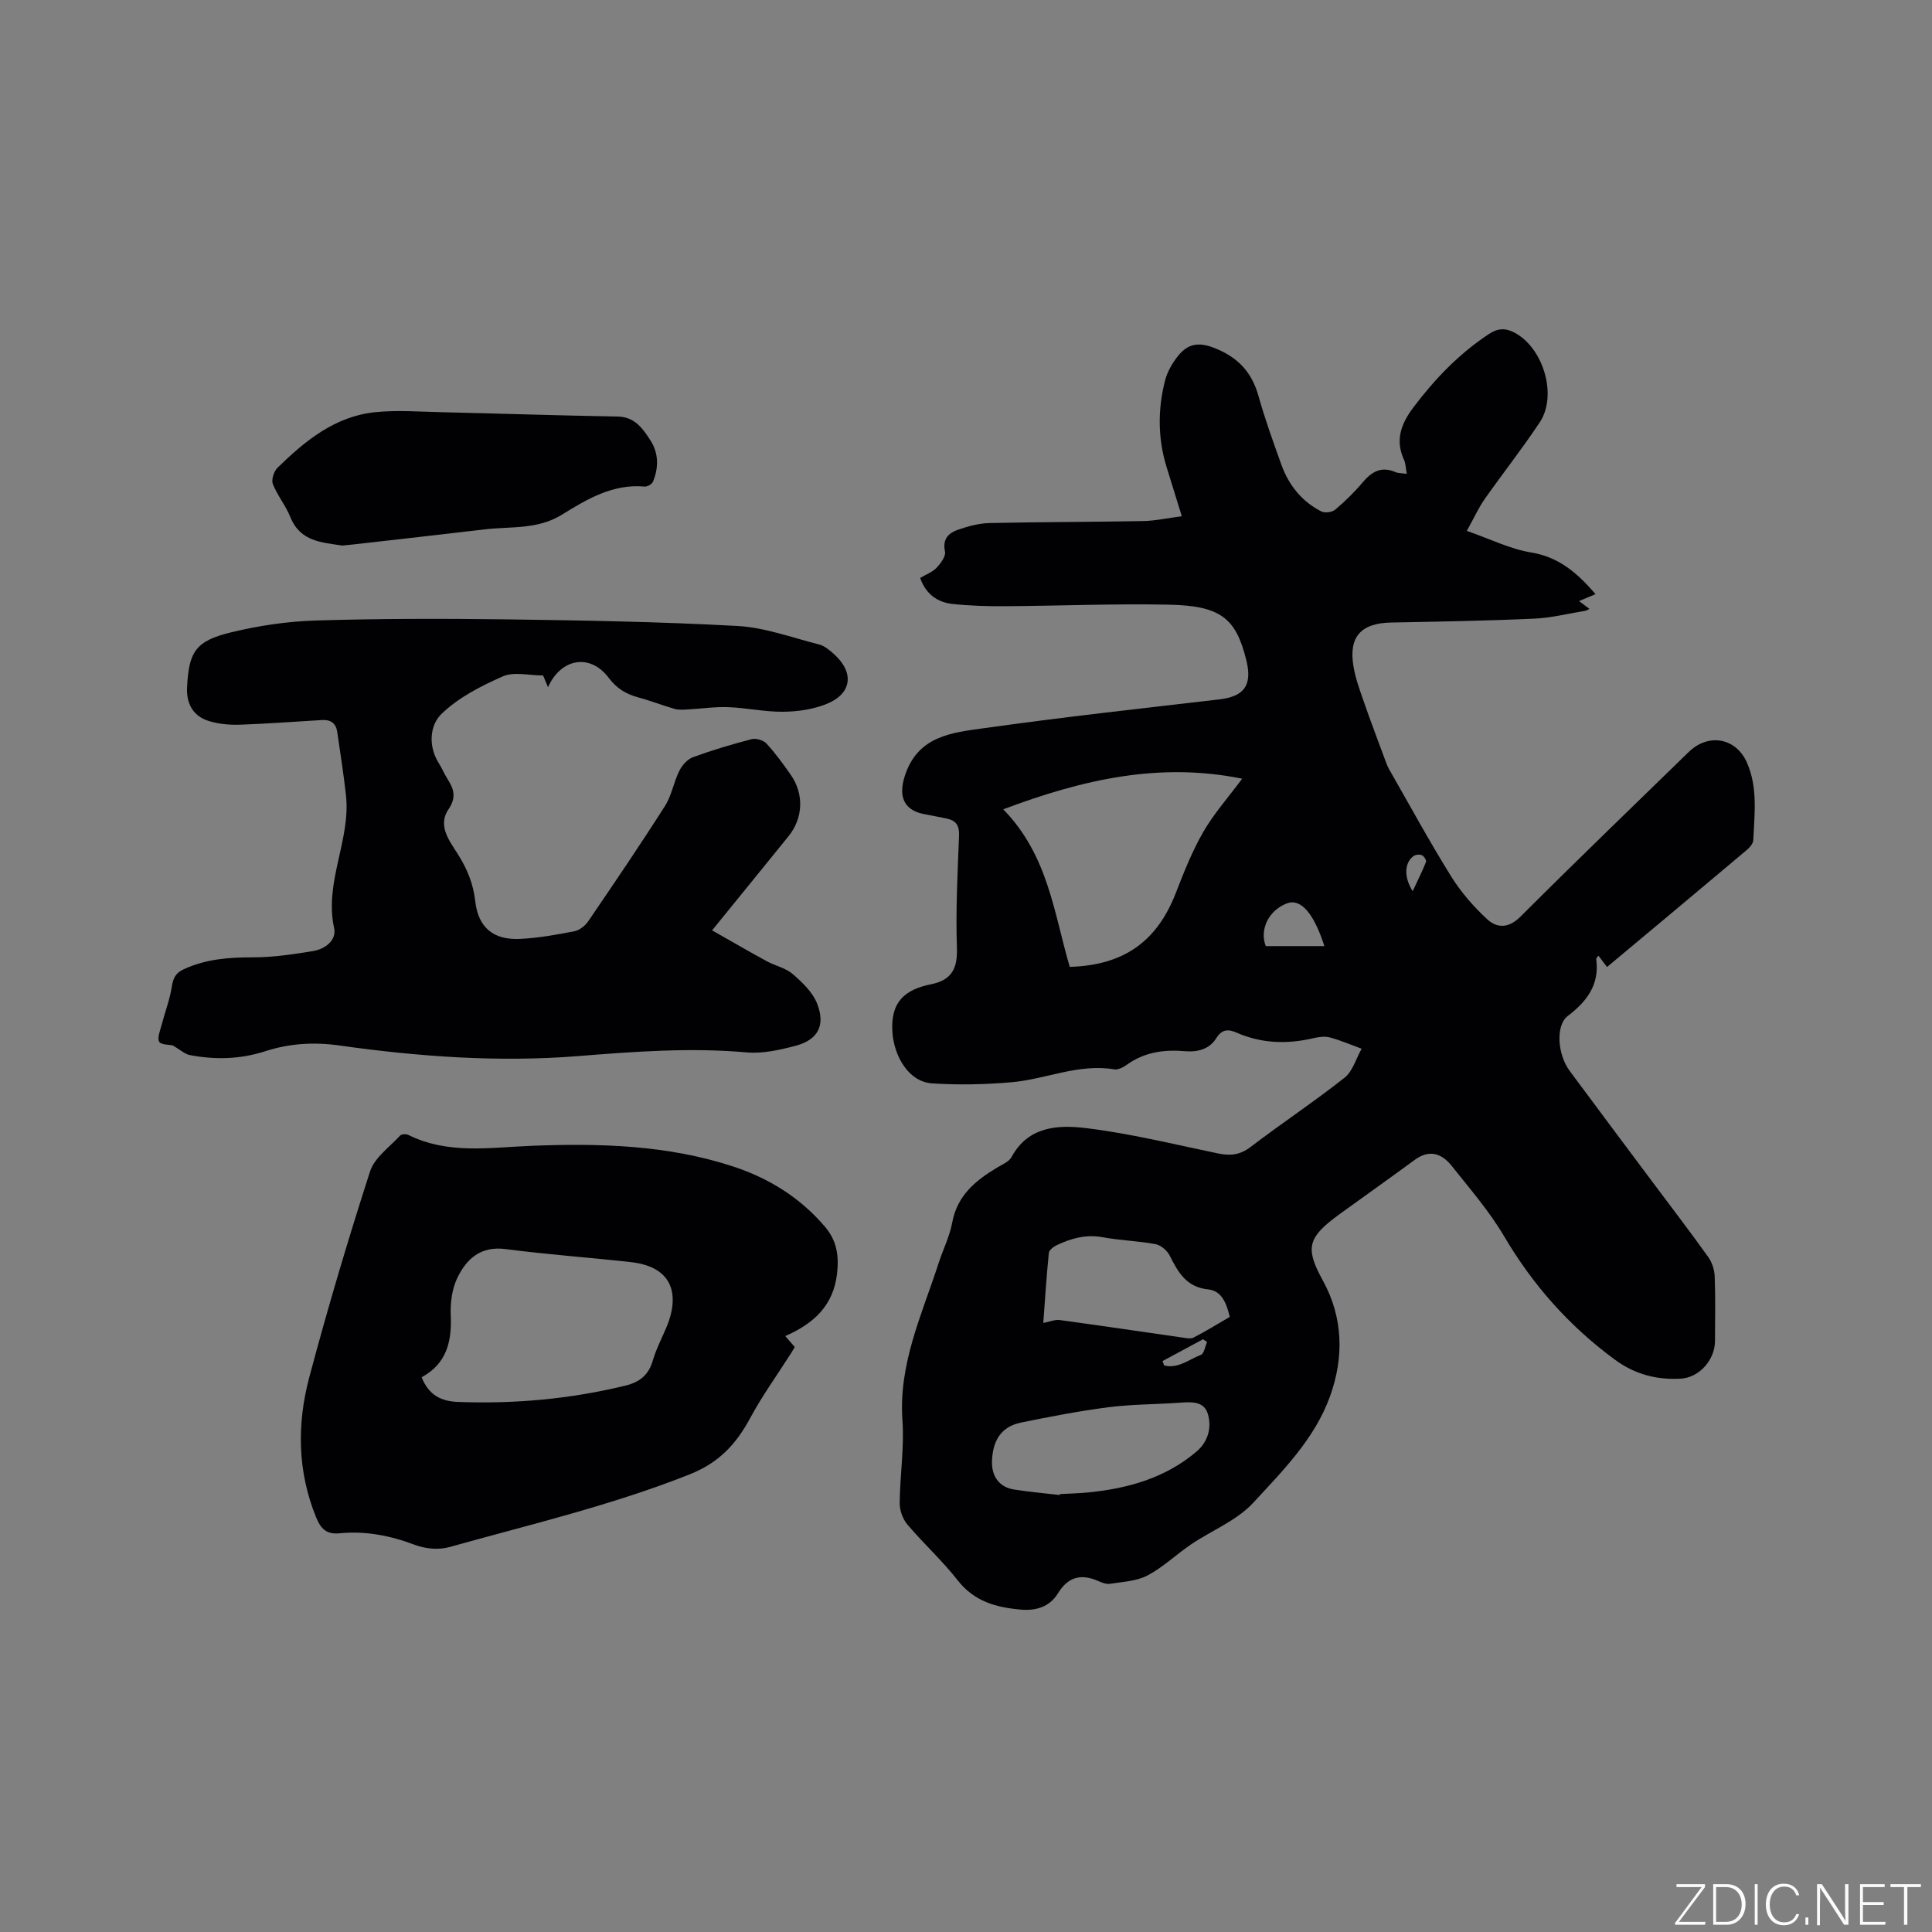 <svg enable-background="new 0 0 400 400" viewBox="0 0 400 400" xmlns="http://www.w3.org/2000/svg"><rect x="0" y="0" width="400" height="400" fill="#808080" stroke="none"/><g fill="#fafbfc"><path d="m346.9 398 5.4-7.3h-5.2v-.6h5.9v.6l-5.4 7.2h5.5l-.1.6h-6.2v-.5z"/><path d="m354.7 390.1h2.8c2.3 0 3.9 1.6 3.9 4.1s-1.6 4.3-3.9 4.3h-2.8zm.6 7.8h2c2.2 0 3.3-1.6 3.3-3.6 0-1.8-1-3.6-3.3-3.6h-2z"/><path d="m363.9 390.1v8.4h-.6v-8.4z"/><path d="m372.5 396.3c-.4 1.3-1.4 2.3-3.2 2.3-2.4 0-3.7-1.9-3.7-4.3 0-2.3 1.2-4.3 3.7-4.3 1.8 0 2.9 1 3.2 2.4h-.6c-.4-1.1-1.1-1.8-2.5-1.8-2.1 0-3 1.9-3 3.7s.9 3.7 3 3.7c1.4 0 2.1-.7 2.5-1.7z"/><path d="m373.8 398.5v-1.5h.6v1.5z"/><path d="m376.2 398.5v-8.4h1c1.3 2 4.4 6.7 4.9 7.6-.1-1.2-.1-2.4-.1-3.8v-3.8h.7v8.4h-.9c-1.2-1.9-4.4-6.8-5-7.7.1 1.1 0 2.3 0 3.9v3.9h-.6z"/><path d="m390 394.4h-4.3v3.5h4.7l-.1.6h-5.2v-8.4h5.1v.6h-4.5v3.1h4.3z"/><path d="m394.2 390.7h-2.8v-.6h6.3v.6h-2.8v7.8h-.7z"/></g><path d="m190.51 119.66c1.27-.76 2.55-1.22 3.39-2.1.86-.91 1.96-2.39 1.75-3.36-.58-2.68.81-3.89 2.81-4.57 2.07-.7 4.28-1.3 6.44-1.34 10.6-.23 21.2-.21 31.79-.41 2.5-.05 4.99-.61 7.99-1-1.11-3.6-2.14-6.89-3.15-10.18-1.83-5.93-1.84-11.93-.33-17.88.47-1.87 1.56-3.73 2.79-5.24 1.88-2.29 4.01-2.84 7.24-1.61 5.02 1.92 7.94 5.02 9.35 10.1 1.34 4.78 3.04 9.47 4.72 14.15 1.52 4.23 4.22 7.59 8.25 9.66.73.38 2.23.18 2.87-.35 2.02-1.7 3.94-3.57 5.64-5.59 1.88-2.23 3.86-3.48 6.82-2.21.63.27 1.4.23 2.38.37-.22-1.15-.22-2.13-.59-2.94-1.88-4.1-.54-7.5 1.97-10.83 4.44-5.89 9.47-11.12 15.66-15.2 1.82-1.2 3.39-1.25 5.27-.26 5.94 3.13 8.92 12.95 5.24 18.53-3.6 5.45-7.68 10.59-11.43 15.94-1.25 1.78-2.15 3.8-3.69 6.57 4.83 1.68 8.96 3.76 13.3 4.47 5.85.96 9.63 4.32 13.35 8.63-1.19.5-2.14.9-3.42 1.44.84.62 1.44 1.07 2.16 1.61-.37.18-.61.36-.87.4-3.55.58-7.09 1.48-10.66 1.63-9.84.44-19.7.61-29.55.8-6.21.12-8.81 2.94-7.78 9.06.41 2.48 1.3 4.9 2.13 7.29 1.42 4.1 2.97 8.15 4.47 12.22.22.59.43 1.19.74 1.73 4.25 7.43 8.35 14.97 12.87 22.24 2.03 3.26 4.65 6.28 7.48 8.89 2.04 1.88 4.43 1.92 6.91-.56 11.47-11.47 23.16-22.72 34.78-34.04 4.13-4.03 9.84-2.97 12.1 2.21 2.27 5.18 1.53 10.62 1.3 16-.03.7-.72 1.52-1.32 2.03-9.56 8.05-19.16 16.07-28.96 24.25-.61-.81-1.14-1.51-1.78-2.35-.2.31-.49.54-.46.73.73 5.3-2 8.81-5.93 11.79-2.43 1.84-2.18 7.81.45 11.36 5.8 7.84 11.66 15.64 17.49 23.45 3.74 5.01 7.55 9.97 11.18 15.06.79 1.11 1.29 2.66 1.34 4.02.17 4.45.07 8.91.06 13.36-.01 3.91-3.24 7.61-7.14 7.81-4.96.25-9.39-.85-13.63-3.97-9.47-6.97-16.96-15.45-22.92-25.56-3.04-5.16-7.05-9.77-10.79-14.49-2.05-2.59-4.62-3.53-7.67-1.29-5.2 3.81-10.45 7.55-15.68 11.32-.43.31-.85.64-1.27.96-5.41 4.19-5.49 6.51-2.06 12.76 4.18 7.62 4.37 15.86 1.45 23.94-3.17 8.78-9.76 15.38-15.89 22.02-3.41 3.7-8.59 5.72-12.89 8.63-3.05 2.07-5.77 4.72-9 6.42-2.27 1.2-5.14 1.31-7.77 1.73-.77.12-1.69-.24-2.45-.58-3.51-1.55-6.21-.88-8.3 2.52-1.72 2.8-4.47 3.68-7.7 3.4-5.1-.44-9.64-1.67-13.07-6.05-3.19-4.08-7.08-7.61-10.43-11.57-.96-1.14-1.6-2.94-1.59-4.43.05-5.72.97-11.48.57-17.15-.83-11.7 4.05-21.91 7.49-32.53.91-2.82 2.29-5.54 2.82-8.42 1.04-5.6 4.82-8.69 9.28-11.36 1.07-.64 2.48-1.21 3.01-2.2 3.44-6.37 9.64-6.67 15.31-5.99 9.22 1.11 18.32 3.37 27.44 5.26 2.53.52 4.55.33 6.74-1.35 6.4-4.89 13.13-9.34 19.44-14.33 1.7-1.34 2.39-3.96 3.54-6-2.19-.8-4.34-1.74-6.58-2.34-1.07-.29-2.35-.09-3.47.17-5.41 1.26-10.69 1.09-15.83-1.16-1.69-.74-3.03-.77-4.23 1.17-1.39 2.25-3.86 2.89-6.43 2.67-4.34-.38-8.42.18-12.07 2.8-.74.53-1.81 1.1-2.61.96-7.4-1.25-14.18 2.06-21.3 2.67-5.45.47-10.97.59-16.42.23-4.92-.33-7.85-5.72-8.2-10.49-.47-6.39 2.58-8.94 8-10.03 4.24-.86 5.5-3.22 5.35-7.55-.27-7.72.14-15.47.44-23.2.08-2.1-.61-3.17-2.58-3.56-1.45-.28-2.89-.61-4.35-.86-4.54-.76-5.66-3.7-4.31-7.93 2.68-8.38 9.84-9 16.5-9.93 16.15-2.27 32.37-4.06 48.57-5.94 5.1-.59 6.86-2.81 5.72-7.84-.02-.1-.06-.2-.08-.31-2.15-8.69-5.3-11.26-16.1-11.47-11.32-.23-22.66.25-33.99.32-3.59.02-7.21-.09-10.78-.47-3.09-.36-5.48-2.03-6.65-5.38zm30.97 80.52c11.2-.32 18.06-5.28 21.94-15.25 1.68-4.32 3.4-8.69 5.71-12.69 2.19-3.8 5.17-7.14 8.05-11.02-17.07-3.46-32.9.11-49.47 6.34 9.33 9.55 10.48 21.47 13.77 32.62zm-2.08 109.35c.01-.06.02-.13.03-.19 2.01-.12 4.02-.16 6.02-.36 8.13-.83 15.78-2.97 22.2-8.38 2.45-2.06 3.22-4.9 2.47-7.7-.79-2.96-3.61-2.64-6.12-2.47-4.85.34-9.75.31-14.57.93-6.05.78-12.06 1.95-18.05 3.17-4.26.87-5.89 3.95-6 8.07-.08 3.09 1.54 5.32 4.58 5.79 3.13.49 6.29.77 9.44 1.14zm35.21-36.88c-.7-2.93-1.71-5.41-4.47-5.69-4.52-.47-6.24-3.56-7.98-7.03-.52-1.03-1.81-2.13-2.91-2.34-3.63-.68-7.37-.77-11-1.44-3.43-.63-6.47.24-9.46 1.65-.67.32-1.58 1.01-1.64 1.6-.48 4.8-.79 9.61-1.15 14.5 1.38-.26 2.44-.73 3.41-.6 8.46 1.15 16.9 2.41 25.35 3.62.78.11 1.74.33 2.36.01 2.52-1.3 4.94-2.8 7.49-4.28zm19.59-76.77c-2.23-6.95-4.96-9.94-7.8-8.83-3.72 1.45-5.67 5.37-4.34 8.83zm18.28-11.37c1.13-2.44 2.04-4.22 2.76-6.07.13-.32-.41-1.17-.83-1.37-.46-.21-1.27-.15-1.7.14-1.84 1.26-2.19 4.2-.23 7.3zm-42.56 93.33c-.28-.19-.56-.38-.85-.56-2.79 1.5-5.58 3-8.37 4.51.1.3.21.6.31.9 2.84.77 5.16-1.24 7.62-2.18.67-.26.87-1.75 1.29-2.67z" fill="#010104"/><path d="m35.78 216.45c-.76-.18-2.46-.11-2.82-.77-.44-.8.18-2.25.47-3.38.7-2.69 1.73-5.33 2.15-8.06.28-1.77.78-2.79 2.47-3.57 4.56-2.11 9.3-2.47 14.25-2.46 4.19.01 8.41-.63 12.56-1.31 2.46-.41 4.86-2.26 4.32-4.73-2.1-9.5 3.46-18.21 2.45-27.5-.48-4.39-1.18-8.76-1.81-13.14-.25-1.75-1.34-2.55-3.07-2.46-5.69.33-11.38.78-17.08.97-2.17.07-4.47-.13-6.52-.79-3.17-1.01-4.58-3.56-4.42-6.9.36-7.41 1.73-9.63 9.07-11.42 5.72-1.39 11.67-2.28 17.54-2.46 13.11-.4 26.25-.41 39.37-.24 15.99.22 32 .49 47.96 1.37 5.69.31 11.3 2.41 16.91 3.83 1.07.27 2.06 1.09 2.93 1.85 4.43 3.88 3.96 8.32-1.41 10.48-2.76 1.11-5.93 1.57-8.93 1.6-3.79.05-7.58-.81-11.38-.95-2.78-.11-5.58.32-8.38.47-.9.05-1.86.14-2.71-.1-2.54-.73-5.01-1.71-7.56-2.39-2.53-.68-4.45-1.85-6.12-4.06-3.84-5.1-9.88-4.06-12.56 1.95-.38-.89-.74-1.76-1.02-2.43-2.91 0-6.02-.83-8.32.18-4.57 2.01-9.28 4.42-12.78 7.85-2.33 2.28-2.73 6.59-.5 10.11.68 1.07 1.15 2.27 1.84 3.34 1.32 2.07 1.83 3.8.17 6.24-2.33 3.42.28 6.62 1.98 9.33 1.92 3.05 3.15 6.07 3.56 9.66.62 5.46 3.73 8.09 9.25 7.83 3.79-.18 7.57-.86 11.3-1.59 1.07-.21 2.24-1.16 2.88-2.11 5.37-7.88 10.73-15.77 15.85-23.81 1.39-2.18 1.81-4.95 2.98-7.29.57-1.15 1.67-2.4 2.82-2.82 3.97-1.45 8.04-2.67 12.13-3.73.92-.24 2.45.2 3.09.9 1.86 2.02 3.49 4.27 5.06 6.53 2.74 3.95 2.53 8.91-.48 12.64-5.13 6.35-10.28 12.67-15.84 19.51 3.87 2.19 7.57 4.35 11.32 6.39 1.76.96 3.92 1.39 5.38 2.66 1.99 1.73 4.15 3.78 5.06 6.15 1.77 4.57.1 7.51-4.58 8.73-3.24.84-6.72 1.63-10 1.34-11.68-1.04-23.24-.17-34.88.76-16.52 1.32-33.03.12-49.43-2.19-5.28-.75-10.36-.44-15.36 1.18-5.19 1.68-10.41 1.81-15.69.79-1.03-.22-1.95-1.1-3.47-1.98z" fill="#010104"/><path d="m162.58 276.62c.82.94 1.36 1.56 1.97 2.27-.25.42-.51.87-.79 1.31-2.83 4.45-5.94 8.75-8.44 13.39-2.9 5.39-6.46 9.25-12.53 11.66-16.21 6.43-33.11 10.4-49.81 15.07-2.18.61-4.97.34-7.12-.48-5.07-1.92-10.19-2.92-15.54-2.39-2.76.27-3.92-.96-4.87-3.3-3.89-9.53-3.99-19.34-1.41-29.03 3.81-14.3 8.03-28.51 12.58-42.6.92-2.85 4.02-5.02 6.22-7.41.29-.32 1.25-.36 1.7-.14 8.22 4.08 16.83 2.6 25.49 2.26 14.1-.56 28.21-.18 41.82 4.3 7.38 2.43 13.79 6.42 18.9 12.39 2.45 2.85 2.98 5.92 2.56 9.7-.75 6.72-4.84 10.41-10.73 13zm-75.29 8.52c1.5 3.75 4.06 4.99 7.6 5.12 11.7.43 23.23-.61 34.62-3.39 2.94-.72 4.79-2.2 5.65-5.2.7-2.42 1.92-4.69 2.89-7.03 2.43-5.89 1.89-12.3-7.49-13.34-8.62-.95-17.28-1.57-25.88-2.69-5.18-.68-8.11 2.04-10.01 6-1.09 2.26-1.46 5.11-1.35 7.66.26 5.48-.86 10.09-6.03 12.87z" fill="#010104"/><path d="m70.84 112.95c-4.13-.65-8.67-.76-10.73-5.9-.95-2.38-2.69-4.46-3.62-6.84-.35-.89.22-2.64.97-3.37 5.74-5.61 11.94-10.68 20.3-11.51 4.5-.45 9.08-.09 13.62.01 12.17.28 24.33.69 36.5.9 3.57.06 5.23 2.53 6.8 4.96 1.7 2.63 1.71 5.64.51 8.53-.21.51-1.18 1.07-1.75 1.01-6.58-.6-11.94 2.63-17.11 5.82-5.08 3.14-10.6 2.4-15.98 3.04-9.12 1.09-18.25 2.1-27.37 3.14-.63.07-1.27.13-2.14.21z" fill="#010104"/></svg>